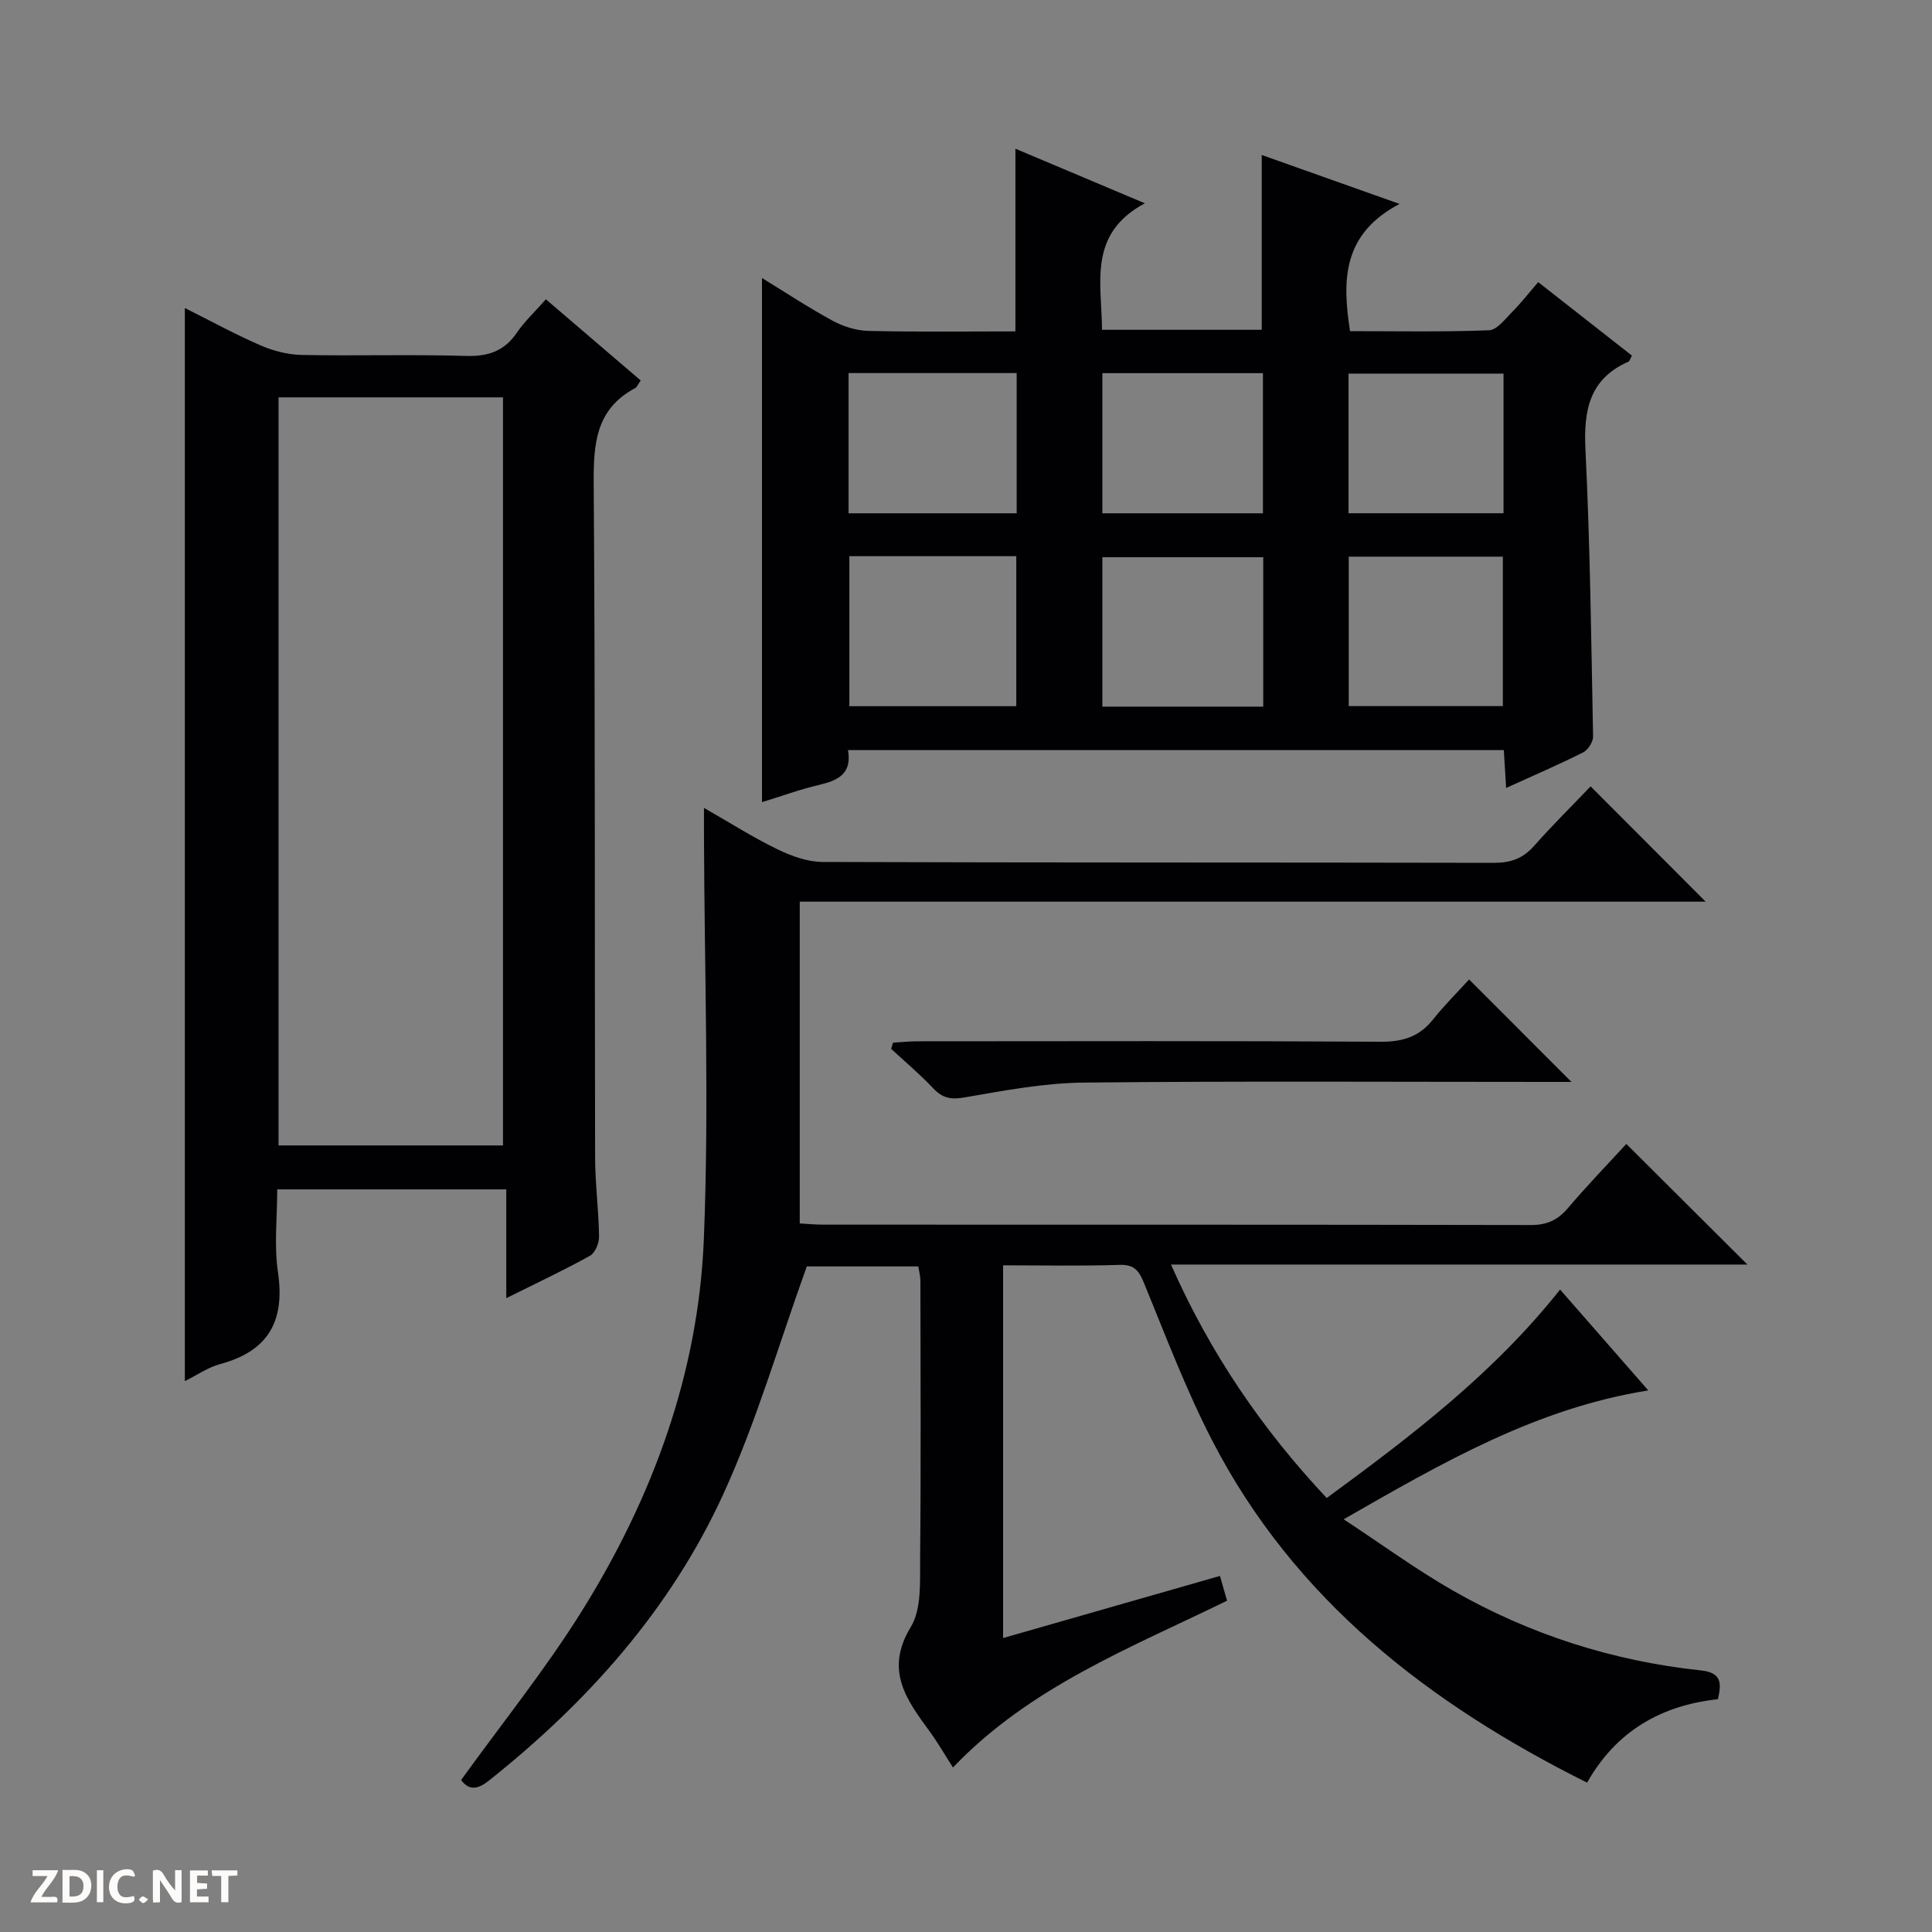 <svg enable-background="new 0 0 400 400" viewBox="0 0 400 400" xmlns="http://www.w3.org/2000/svg"><rect x="0" y="0" width="400" height="400" fill="#808080" stroke="none"/><g fill="#fcfbfa"><path d="m37.59 393.81c-.92.31-1.52.05-2-.78-.7-1.2-1.52-2.34-2.47-3.78v4.59c-.55.03-.95.05-1.41.07-.03-.37-.06-.64-.06-.91 0-1.91 0-3.81 0-5.7 1.13-.41 1.77-.03 2.29.91.62 1.11 1.38 2.14 2.31 3.19v-4.2h1.35v6.61z"/><path d="m12.94 393.88v-6.75c1.9.19 3.93-.54 5.37 1.29.8 1.01.78 2.88.03 3.97-1.37 1.97-3.4 1.51-6.4 1.49m2.45-1.22c2.04.12 2.92-.58 2.89-2.21-.03-1.51-.98-2.19-2.89-2z"/><path d="m11.81 393.87h-5.49c.68-2.18 2.47-3.48 3.51-5.45h-3.08v-1.21h5.29c-.71 2.13-2.44 3.48-3.47 5.51.86 0 1.63.04 2.39-.01.79-.05 1.14.21.85 1.16"/><path d="m39.33 393.86v-6.61h3.7v1.07h-2.22v1.52c.68.04 1.34.09 2.07.13v1.07c-.72.05-1.38.09-2.1.14v1.48h2.4v1.19h-3.85z"/><path d="m27.71 388.56c-1.15-.3-2.46-.61-3.1.64-.37.73-.41 1.93-.06 2.67.63 1.35 1.99.93 3.17.68.35.94-.01 1.32-.93 1.46-1.62.25-3.05-.27-3.76-1.48-.73-1.24-.6-3.03.31-4.17.88-1.11 2.71-1.7 4-1.16.32.13.44.74.65 1.12-.1.08-.19.16-.28.24"/><path d="m49.15 387.24v1.07c-.59.02-1.17.05-1.87.08v5.44h-1.48v-5.44h-1.85c-.05-.4-.08-.73-.13-1.15z"/><path d="m20.06 387.21h1.33v6.62h-1.33z"/><path d="m30.68 393.25c-.39.38-.8.79-1.05.76-.32-.05-.6-.45-.9-.7.26-.24.51-.64.8-.67.29-.04.62.3 1.15.61"/></g><path d="m197.3 365.94c-1.72-2.68-3.12-5.14-4.79-7.42-4.81-6.58-9.41-12.68-3.94-21.67 2.27-3.74 1.88-9.37 1.93-14.15.19-19.16.08-38.33.06-57.5 0-.96-.27-1.92-.44-3-8.3 0-16.42 0-23.08 0-5.84 16.19-10.44 32.19-17.29 47.15-10.92 23.85-28.09 43.07-48.6 59.36-2.68 2.13-4.31 1.66-5.68-.18 8.5-11.79 17.49-22.94 25.01-35 14.64-23.48 24.11-49.18 25.24-76.91 1.13-27.9.11-55.9.03-83.85 0-1.47 0-2.94 0-5.5 5.52 3.15 10.24 6.16 15.24 8.58 2.88 1.39 6.2 2.6 9.33 2.61 46.33.16 92.66.08 138.99.18 3.45.01 5.99-.89 8.28-3.48 3.85-4.34 7.98-8.43 11.73-12.35 8.29 8.31 16.02 16.05 23.82 23.87-62.12 0-124.64 0-187.56 0v66.62c1.61.09 3.23.25 4.85.25 48.83.01 97.66-.02 146.49.08 3.33.01 5.58-1.01 7.7-3.5 3.98-4.69 8.27-9.12 12.09-13.29 8.4 8.36 16.67 16.6 25.07 24.97-39.35 0-78.9 0-119.34 0 8.11 18.35 18.77 33.97 32.24 48.34 17.46-12.81 34.49-25.72 48.32-43.16 5.93 6.78 11.69 13.37 18.26 20.88-23.26 3.72-42.53 14.92-63.07 26.68 8.03 5.28 15.08 10.45 22.62 14.76 15.9 9.09 33.1 14.59 51.33 16.53 4.28.45 4.31 2.58 3.54 5.96-11.74 1.28-21.06 6.59-27.09 17.28-32.73-16.35-60.56-37.8-77.62-70.84-5.39-10.45-9.58-21.53-14.05-32.44-1.07-2.6-1.94-4.02-5.11-3.92-7.95.26-15.91.09-24.13.09v77.17c15.08-4.32 29.92-8.57 44.9-12.86.56 1.96 1.01 3.52 1.47 5.13-19.99 9.77-40.8 17.82-56.75 34.53z" fill="#010104"/><path d="m311.83 163.14c-.18-3-.33-5.28-.48-7.84-45.29 0-90.34 0-135.78 0 .86 4.9-2.08 6.29-5.96 7.2-4.01.94-7.9 2.37-11.85 3.58 0-36.17 0-72.1 0-108.52 4.74 2.9 9.54 6.08 14.58 8.82 2.22 1.21 4.93 2.07 7.43 2.13 10.12.24 20.25.1 30.46.1 0-12.76 0-24.97 0-37.82 8.51 3.59 16.96 7.15 26.8 11.3-11.87 6.36-8.92 16.49-8.87 26.19h33.07c0-12.04 0-23.9 0-36.19 8.91 3.16 17.88 6.35 28.53 10.13-11.83 6.23-11.89 15.75-10.25 26.34 9.53 0 19.16.19 28.77-.18 1.67-.06 3.36-2.36 4.83-3.83 1.75-1.75 3.28-3.73 5.36-6.14 6.59 5.17 13.02 10.21 19.41 15.22-.4.71-.49 1.14-.72 1.24-8.13 3.59-9.31 10.1-8.91 18.25.97 19.77 1.2 39.57 1.58 59.36.02 1.12-1.05 2.79-2.06 3.3-5.01 2.51-10.19 4.74-15.94 7.36zm-135.98-47.99v31.06h34.56c0-10.58 0-20.78 0-31.06-11.69 0-22.97 0-34.56 0zm85.69 31.15c0-10.65 0-20.73 0-30.93-11.3 0-22.31 0-33.31 0v30.93zm-85.85-40.03h34.8c0-9.84 0-19.37 0-29.03-11.73 0-23.12 0-34.8 0zm103.55 39.92h31.91c0-10.59 0-20.76 0-30.94-10.85 0-21.26 0-31.91 0zm-51.01-39.92h33.25c0-9.85 0-19.37 0-29.01-11.23 0-22.13 0-33.25 0zm83.06-28.92c-10.93 0-21.47 0-32.09 0v28.91h32.09c0-9.73 0-19.13 0-28.91z" fill="#010104"/><path d="m132.65 78.77c-.59.84-.77 1.39-1.15 1.59-8.16 4.33-8.64 11.54-8.58 19.79.33 46.49.18 92.98.29 139.46.01 5.47.74 10.95.82 16.42.02 1.36-.83 3.39-1.91 3.98-5.34 2.97-10.88 5.56-17.3 8.76 0-7.95 0-15.11 0-22.52-16.03 0-31.3 0-47.42 0 0 5.7-.68 11.55.15 17.17 1.49 10.12-2.01 16.32-11.98 19-2.49.67-4.73 2.25-7.3 3.52 0-74.1 0-147.85 0-222.17 5.29 2.65 10.37 5.43 15.66 7.73 2.65 1.15 5.68 1.93 8.55 1.99 11.33.22 22.67-.14 33.99.2 4.62.14 7.96-1 10.58-4.86 1.57-2.31 3.68-4.26 5.97-6.86 6.64 5.68 13.12 11.23 19.63 16.8zm-74.98 158.38h46.47c0-51.93 0-103.42 0-154.88-15.7 0-30.95 0-46.47 0z" fill="#010104"/><path d="m304.16 202.79c7.48 7.48 14.23 14.24 21.2 21.21-1.61 0-3.36 0-5.11 0-31.98 0-63.96-.2-95.94.14-8.22.09-16.46 1.66-24.61 3.07-2.82.49-4.56.17-6.48-1.88-2.73-2.9-5.8-5.47-8.72-8.18.13-.43.26-.85.4-1.28 1.67-.1 3.34-.28 5-.28 31.98-.02 63.96-.1 95.94.09 4.56.03 7.98-1.01 10.83-4.58 2.47-3.09 5.3-5.9 7.49-8.31z" fill="#010104"/></svg>